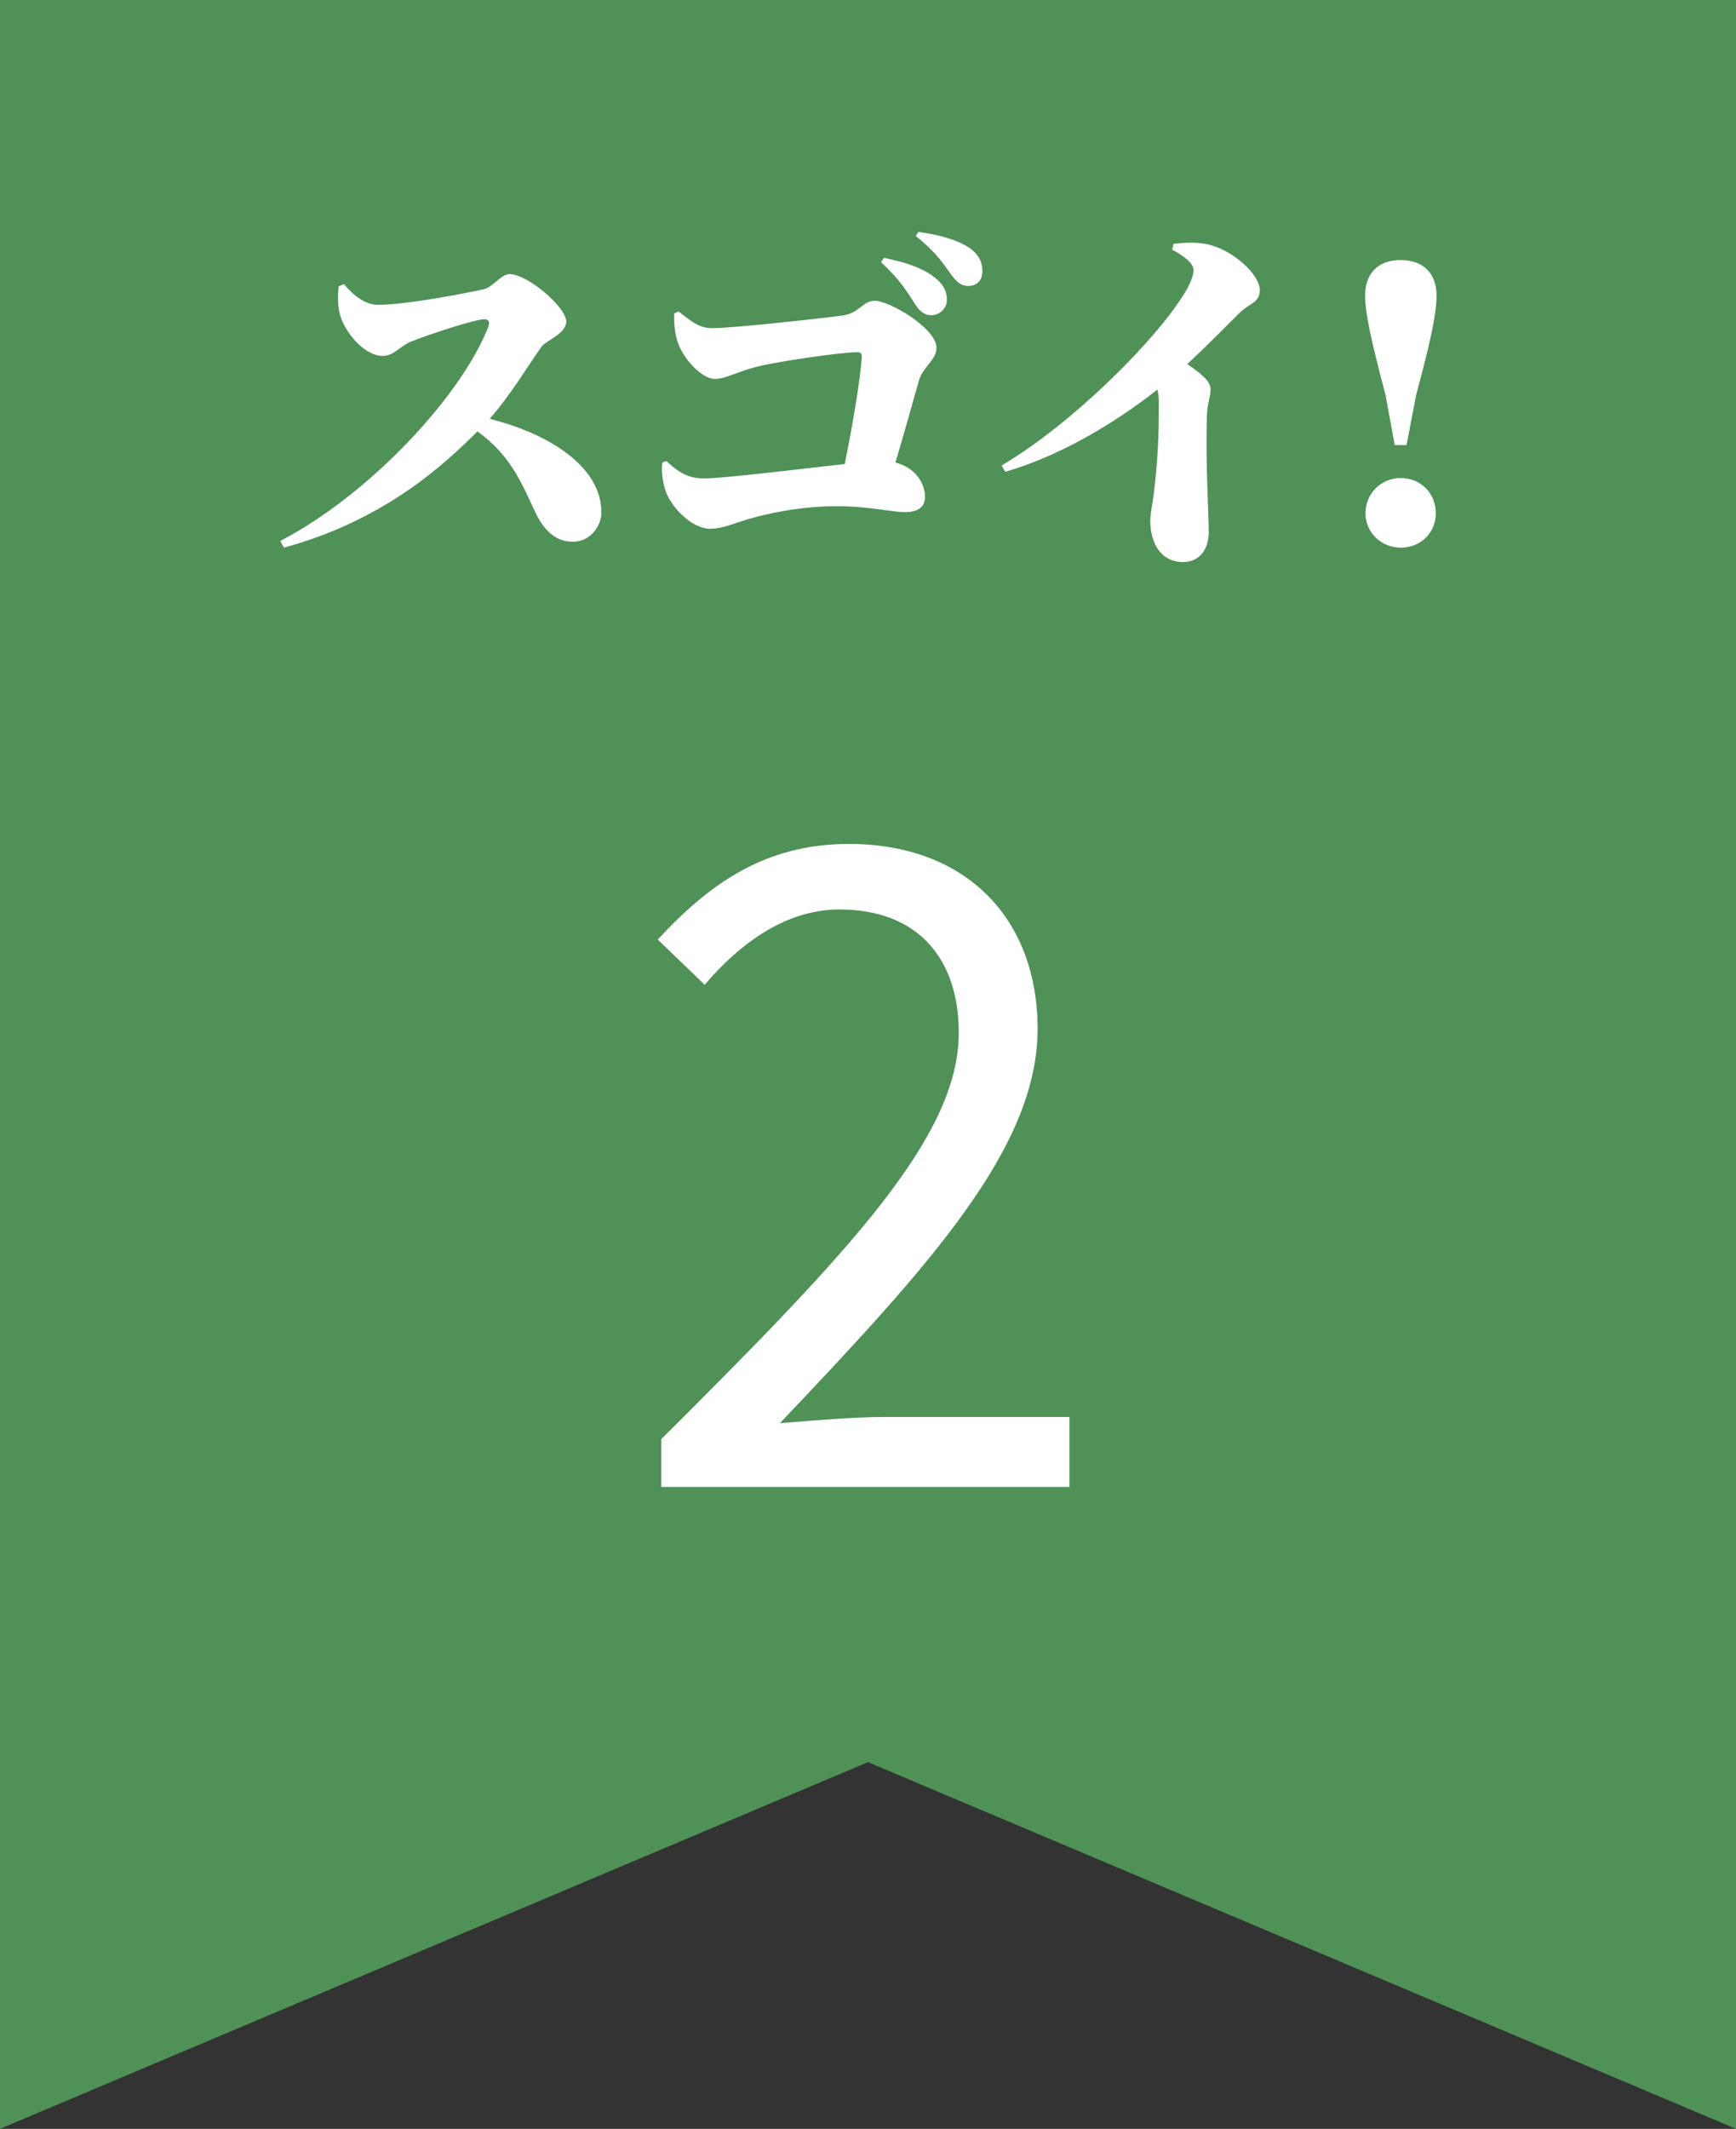<?xml version="1.0" encoding="utf-8"?>
<!-- Generator: Adobe Illustrator 16.0.3, SVG Export Plug-In . SVG Version: 6.00 Build 0)  -->
<!DOCTYPE svg PUBLIC "-//W3C//DTD SVG 1.1//EN" "http://www.w3.org/Graphics/SVG/1.1/DTD/svg11.dtd">
<svg version="1.1" id="レイヤー_1" xmlns="http://www.w3.org/2000/svg" xmlns:xlink="http://www.w3.org/1999/xlink" x="0px"
	 y="0px" width="91.43px" height="112.085px" viewBox="0 0 91.43 112.085" enable-background="new 0 0 91.43 112.085"
	 xml:space="preserve">
<rect x="0" y="0" width="91.43" height="112.085" fill="#333333" stroke="none"/>
<polygon fill="#4F9157" points="45.715,92.778 91.43,112.085 91.43,0 0,0 0,112.085 "/>
<path fill="#FFFFFF" d="M18.112,14.959c0.507,0.604,1.13,1.091,1.793,1.091c1.5,0,4.695-0.623,5.553-0.818
	c0.526-0.117,0.916-0.798,1.383-0.798c0.956,0,2.982,1.754,2.982,2.493c0,0.643-1.072,1.013-1.286,1.306
	c-0.682,0.937-1.598,2.514-2.747,3.819c3.176,0.8,5.884,2.532,5.884,4.93c0,0.702-0.565,1.54-1.5,1.54
	c-0.897,0-1.5-0.566-1.968-1.521c-0.702-1.48-1.267-3.001-3.06-4.287c-1.793,1.793-4.949,4.696-10.19,6.118l-0.196-0.351
	c4.599-2.376,9.49-7.541,10.952-11.262c0.116-0.313,0-0.409-0.215-0.409c-0.468,0-2.845,0.778-3.781,1.148
	c-0.662,0.255-0.954,0.78-1.558,0.78c-1.013,0-2.007-1.305-2.24-2.124c-0.137-0.487-0.137-1.013-0.078-1.54L18.112,14.959z"/>
<path fill="#FFFFFF" d="M35.742,16.4c0.74,0.585,1.11,0.877,1.792,0.877c1.072,0,5.826-0.526,6.82-0.662
	c0.916-0.117,1.072-0.779,1.715-0.779c0.799,0,3.254,1.462,3.254,2.476c0,0.642-0.722,0.992-0.935,1.753
	c-0.332,1.169-0.761,2.728-1.229,4.287c1.053,0.271,1.559,1.09,1.559,1.812c0,0.506-0.351,0.799-1.033,0.799
	c-0.758,0-1.927-0.312-3.604-0.312c-2.008,0-3.819,0.428-4.677,0.682c-0.779,0.233-1.364,0.507-2.007,0.507
	c-0.916,0-1.988-1.053-2.319-1.93c-0.194-0.525-0.253-1.188-0.194-1.558l0.213-0.078c0.644,0.604,1.15,0.916,1.988,0.916
	c0.955,0,5.027-0.488,7.405-0.761c0.409-1.987,0.838-4.578,0.896-5.612c0.019-0.194-0.058-0.272-0.234-0.272
	c-0.877,0-4.189,0.487-5.28,0.76c-1.033,0.255-1.637,0.644-2.222,0.644c-0.701,0-1.695-1.091-1.968-1.968
	c-0.136-0.41-0.195-0.955-0.175-1.481L35.742,16.4z M46.556,13.575c1.129,0.234,2.143,0.546,2.806,1.15
	c0.39,0.35,0.507,0.682,0.507,1.052c0,0.449-0.352,0.819-0.838,0.819c-0.332,0-0.604-0.196-0.877-0.645
	c-0.35-0.545-0.799-1.286-1.754-2.143L46.556,13.575z M48.368,12.211c1.169,0.156,2.124,0.448,2.709,0.857
	c0.487,0.351,0.662,0.741,0.662,1.208c0,0.468-0.272,0.78-0.74,0.78c-0.409,0-0.644-0.234-0.993-0.722
	c-0.313-0.429-0.683-1.031-1.773-1.908L48.368,12.211z"/>
<path fill="#FFFFFF" d="M61.809,12.835c0.585-0.059,1.307-0.117,1.986,0.078c1.229,0.352,2.554,1.56,2.554,2.358
	c0,0.681-0.546,0.681-1.071,1.208c-0.662,0.662-1.637,1.656-2.748,2.688c0.701,0.486,1.228,0.896,1.228,1.324
	c0,0.39-0.175,0.78-0.194,1.384c-0.078,2.515,0.098,5.223,0.098,6.139c0,0.877-0.468,1.578-1.345,1.578
	c-1.208,0-1.735-1.032-1.735-2.183c0-0.389,0.119-0.877,0.195-1.501c0.273-2.22,0.254-3.857,0.254-4.734
	c0-0.254-0.02-0.468-0.078-0.662c-1.461,1.169-4.599,3.351-8.009,4.326l-0.194-0.332c3.722-2.183,8.125-6.605,9.606-9.022
	c0.331-0.525,0.506-0.974,0.506-1.267c0-0.39-0.661-0.838-1.13-1.07L61.809,12.835z"/>
<path fill="#FFFFFF" d="M75.658,15.563c0,0.936-0.293,2.338-1.072,5.223l-0.507,2.648h-0.623l-0.487-2.648
	c-0.76-2.885-1.072-4.287-1.072-5.223c0-1.209,0.722-1.871,1.871-1.871S75.658,14.354,75.658,15.563 M71.917,27.021
	c0-1.033,0.817-1.852,1.851-1.852c1.072,0,1.852,0.818,1.852,1.852c0,1.014-0.779,1.813-1.852,1.813
	C72.734,28.833,71.917,28.034,71.917,27.021"/>
<path fill="#FFFFFF" d="M34.829,75.769c10.025-9.979,15.667-15.947,15.667-21.403c0-3.778-2.051-6.482-6.294-6.482
	c-2.798,0-5.223,1.773-7.088,3.964l-2.472-2.379c2.798-3.029,5.736-5.035,10.073-5.035c6.107,0,9.932,3.87,9.932,9.745
	c0,6.249-5.689,12.45-13.57,20.751c1.773-0.139,3.824-0.326,5.596-0.326h9.653v3.685H34.829V75.769z"/>
</svg>
